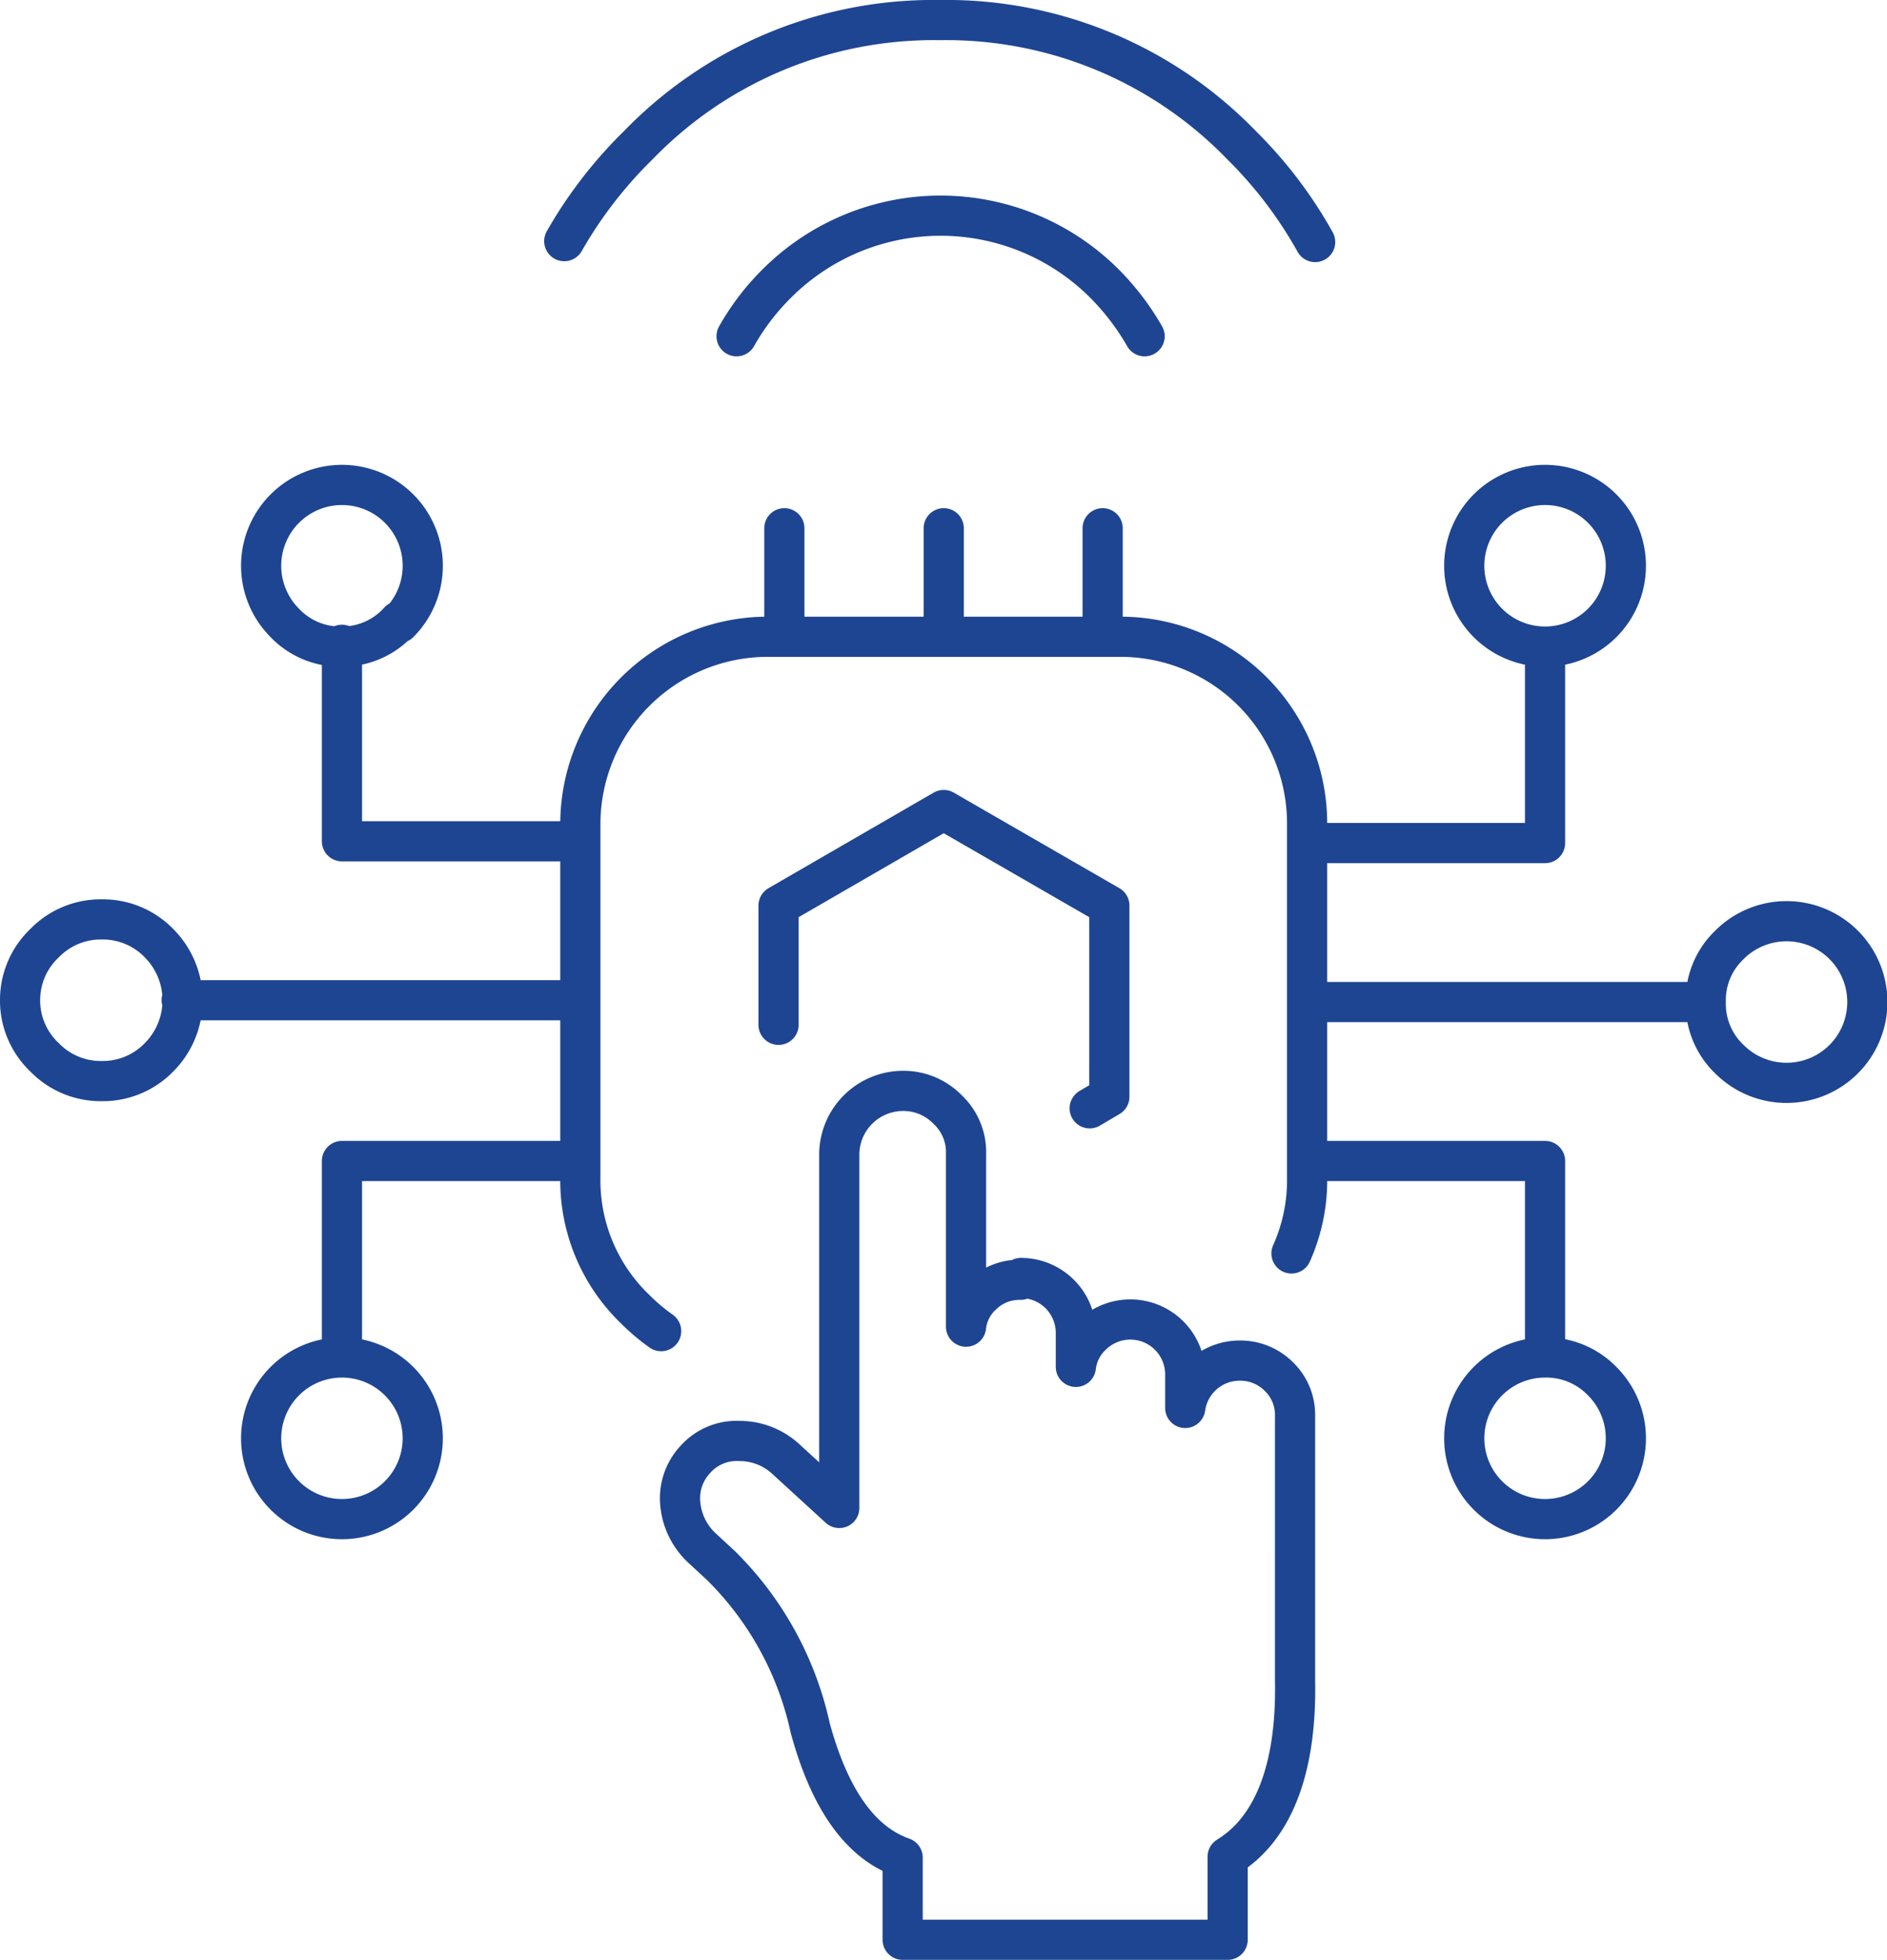<svg xmlns="http://www.w3.org/2000/svg" viewBox="0 0 42.27 43.9"><defs><style>.cls-1{fill:none;stroke:#1e4592;stroke-linecap:round;stroke-linejoin:round;stroke-width:0.9px;}</style></defs><title>chip</title><g id="Vrstva_2" data-name="Vrstva 2"><g id="Vrstva_3" data-name="Vrstva 3"><path class="cls-1" d="M13,26V22.4m1.81,7.41a4.43,4.43,0,0,1-.58-.49A4,4,0,0,1,13,26.37V26H7.66v4.4a1.81,1.81,0,1,1-1.28,3.09,1.81,1.81,0,0,1,1.28-3.09m15.2-1.74A1.19,1.19,0,0,0,22,29a1.13,1.13,0,0,0-.36.71h0V25.85a1.31,1.31,0,0,0-.41-1,1.38,1.38,0,0,0-1-.42,1.43,1.43,0,0,0-1.43,1.42v7.92l-1.18-1.08a1.53,1.53,0,0,0-1.05-.42,1.24,1.24,0,0,0-1,.42,1.27,1.27,0,0,0-.33,1,1.54,1.54,0,0,0,.51,1l.4.37a7.29,7.29,0,0,1,2,3.64c.44,1.61,1.13,2.57,2.07,2.9v1.84h7.28V41.58c1-.61,1.55-1.93,1.51-3.95V31.7a1.19,1.19,0,0,0-.36-.87,1.22,1.22,0,0,0-.88-.36,1.23,1.23,0,0,0-1.22,1.06h0v-.75a1.23,1.23,0,0,0-2.1-.87,1.15,1.15,0,0,0-.35.7h0v-.76a1.23,1.23,0,0,0-1.23-1.23ZM29.28,26h5.33v4.4a1.75,1.75,0,0,1,1.28.53,1.81,1.81,0,0,1,0,2.56,1.81,1.81,0,1,1-1.28-3.09m0-15.92v4.4H29.28m8.93,3.56a1.71,1.71,0,0,0,.53,1.28,1.81,1.81,0,1,0,0-2.56,1.71,1.71,0,0,0-.53,1.28H29.28m6.61-8.49a1.81,1.81,0,0,0,0-2.56,1.81,1.81,0,0,0-2.56,2.56,1.81,1.81,0,0,0,2.56,0Zm-18.45,9V20.28l3.7-2.14,3.71,2.14v4.28l-.44.26M21.14,14.26V11.83m3.56,2.43V11.83m-7.13,0v2.43M28.93,28.07a4,4,0,0,0,.35-1.7V18.44a4.18,4.18,0,0,0-4.17-4.18H17.17A4.2,4.2,0,0,0,13,18.44v.4M4.07,22.4H13V18.84H7.66v-4.4m-7.21,8A1.75,1.75,0,0,0,1,23.68a1.75,1.75,0,0,0,1.28.53,1.75,1.75,0,0,0,1.28-.53,1.81,1.81,0,0,0,0-2.56,1.75,1.75,0,0,0-1.28-.53A1.75,1.75,0,0,0,1,21.12,1.75,1.75,0,0,0,.45,22.4Zm8.49-8.49a1.81,1.81,0,0,0-1.28-3.09,1.81,1.81,0,0,0-1.28,3.09,1.71,1.71,0,0,0,1.28.53A1.71,1.71,0,0,0,8.94,13.91ZM16.5,7.53a5.38,5.38,0,0,1,.91-1.19,5.19,5.19,0,0,1,7.32,0,5.62,5.62,0,0,1,.91,1.19m-13-2.13A9.79,9.79,0,0,1,14.3,3.25,9.2,9.2,0,0,1,21.05.45a9.2,9.2,0,0,1,6.76,2.8,9.66,9.66,0,0,1,1.65,2.17"/></g></g></svg>